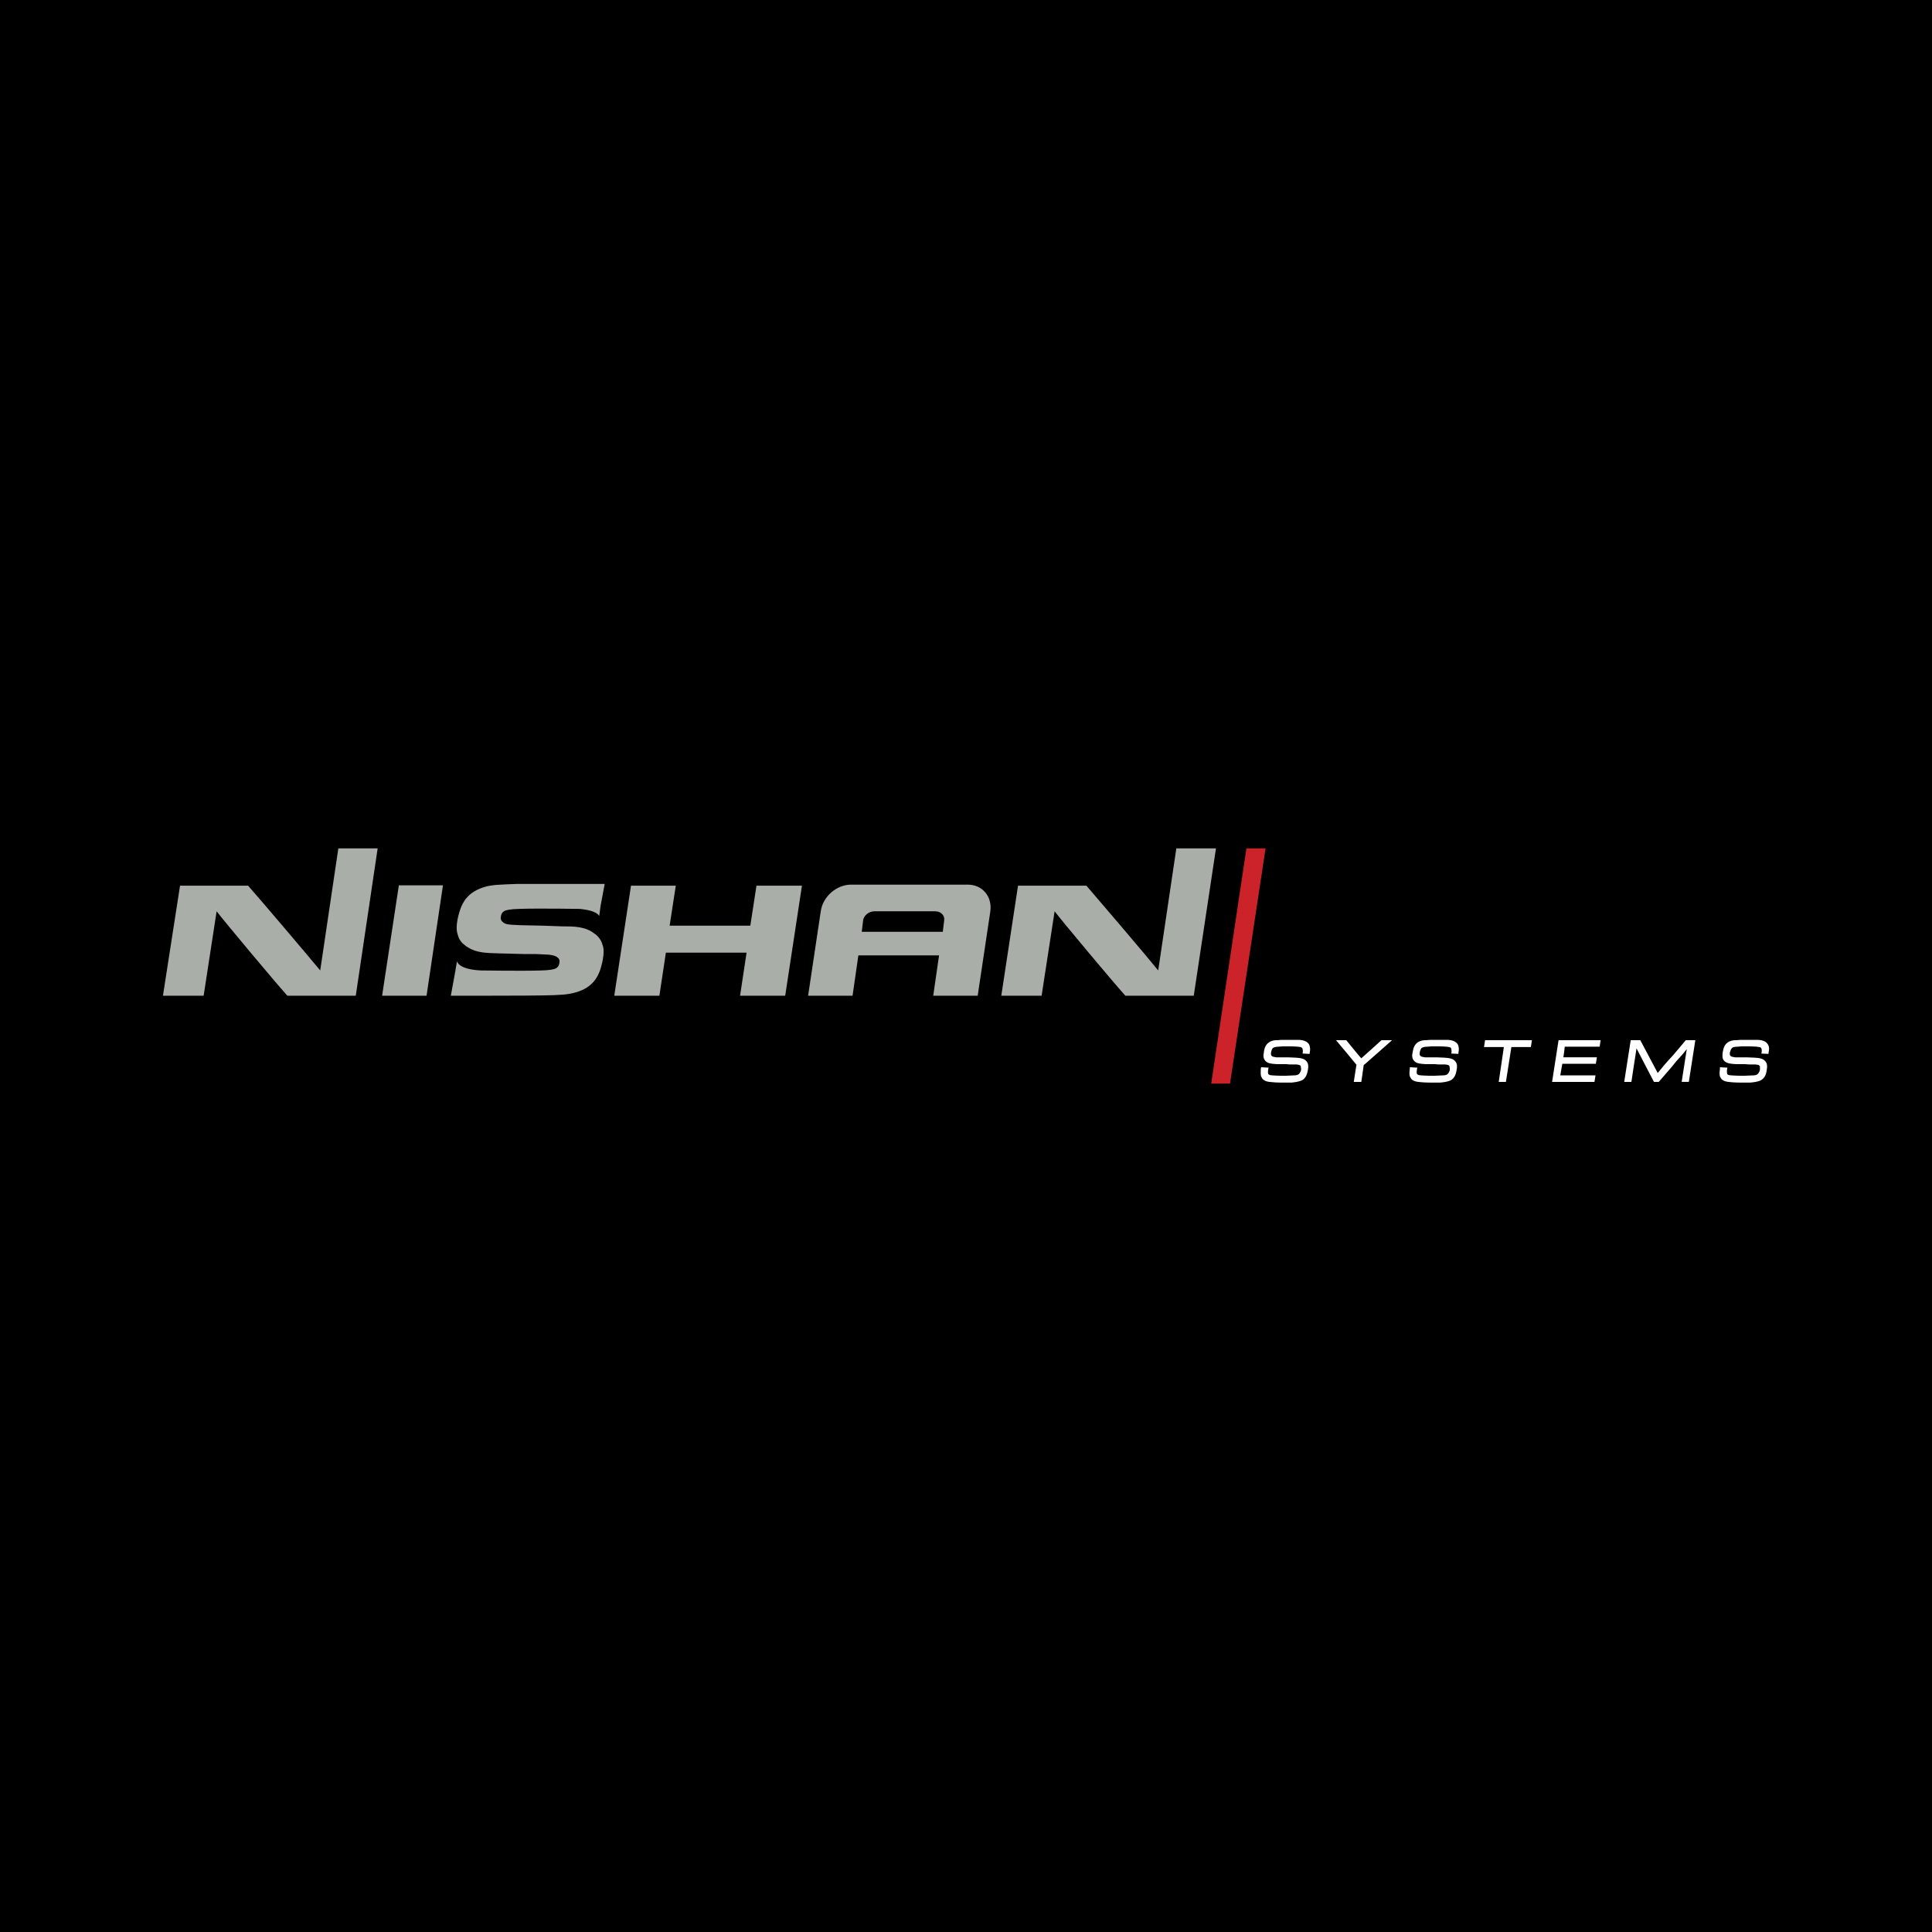 <svg xmlns="http://www.w3.org/2000/svg" width="2500" height="2500" viewBox="0 0 192.756 192.756"><g fill-rule="evenodd" clip-rule="evenodd"><path d="M0 0h192.756v192.756H0V0z"/><path d="M127.869 103.746l-.41.033h-.102c-.205 0-.41.035-.615.137-.477.24-.613.684-.646 1.092-.068.307-.068.613.17.854.238.238.545.271 1.125.307h.887l.443.033h.648c.375.035.41.137.41.205.033.137.033.273.033.307 0 .035-.068.342-.271.479-.137.102-.41.102-.512.102l-.82.035c-.75 0-1.33-.035-1.5-.068-.035-.035-.102-.035-.137-.068-.102-.102-.068-.342-.033-.545l.033-.137h-.137l-.613-.035-.033.172c0 .238-.035.51.033.75l.137.238c.238.273.682.307.715.307.273.035.684.068 1.365.068h.785c.34-.033.717-.068 1.092-.238.271-.172.477-.41.578-1.059.068-.375.035-.613-.135-.818-.205-.273-.547-.342-1.092-.375l-.818-.033h-1.127c-.238-.035-.375-.068-.443-.137-.033-.035-.102-.104-.068-.342 0-.068.068-.307.172-.443.102-.068.271-.137.545-.137l.443-.033h.682c.512 0 .922.033 1.092.068.137.033.172.102.205.137.035.135.035.238.035.375l-.035.137.717.033v-.102c.068-.309.068-.58-.068-.854-.104-.17-.375-.41-.955-.443h-1.775v-.002zM138.545 103.779h-.715s-1.844 1.672-2.014 1.809c-.17-.17-1.5-1.809-1.5-1.809h-1.023s1.979 2.354 2.047 2.457c-.035.102-.273 1.705-.273 1.705h.75s.238-1.604.238-1.672c.035-.033.24-.203.24-.203l.852-.752.273-.238 1.467-1.297h-.342zM142.707 103.746l-.41.033h-.102c-.205 0-.375.035-.613.137-.479.24-.58.684-.648 1.092-.068.307-.068.613.17.854.238.238.545.271 1.125.307h.889l.443.033h.646c.375.035.41.137.41.205.033.137.033.273.033.307 0 .035-.068.342-.271.479-.137.102-.41.102-.512.102l-.818.035c-.752 0-1.332-.035-1.502-.068-.033-.035-.102-.035-.137-.068-.102-.102-.068-.342-.033-.545l.033-.137h-.137l-.613-.035v.137c-.033.273-.068.545 0 .785l.137.238c.238.273.682.307.75.307.238.035.648.068 1.33.068h.785c.342-.033.75-.068 1.092-.238.273-.172.477-.41.58-1.059.068-.375.033-.613-.137-.818-.205-.273-.547-.342-1.092-.375l-.818-.033h-1.125c-.24-.035-.377-.068-.445-.137-.033-.035-.102-.104-.068-.342 0-.068.068-.307.172-.443.102-.068.273-.137.545-.137l.443-.033h.684c.512 0 .92.033 1.09.068.172.033.172.102.205.137.035.135.035.238.035.375l-.035.137.717.033v-.102c.068-.309.068-.58-.068-.854-.102-.17-.375-.41-.955-.443h-1.775v-.002zM152.701 103.779h-4.537l-.102.684h1.979l-.512 3.479h.717s.512-3.309.545-3.479h1.945l.102-.684h-.137zM159.559 103.779h-4.061l-.646 4.162h4.229l.102-.648h-3.512c.033-.203.17-1.023.203-1.16h3.344l.102-.646h-3.342c.033-.205.137-.922.137-1.059h3.479l.102-.648h-.137v-.001zM169.006 103.779h-.818l-.512.615-.75.887-.41.443-.51.58s-.41.512-.615.75c-.137-.273-1.74-3.275-1.74-3.275h-.955l-.648 4.162h.717s.41-2.764.512-3.342c.273.545 1.74 3.342 1.74 3.342h.477l1.297-1.5.443-.547.615-.682s.238-.273.441-.547c-.102.684-.51 3.275-.51 3.275h.715l.648-4.162h-.137v.001zM173.645 103.746l-.408.033h-.102c-.205 0-.377.035-.615.137-.477.24-.58.684-.648 1.092-.033.307-.068.613.172.854.271.238.58.271 1.158.307h.889l.443.033h.613c.41.035.41.137.443.205v.307c0 .035-.068.342-.273.479-.135.102-.408.102-.512.102l-.818.035c-.75 0-1.295-.035-1.5-.068-.035-.035-.104-.035-.137-.068-.068-.102-.068-.342-.035-.545l.035-.137h-.137l-.613-.035v.172c-.035.238-.068.51 0 .75l.135.238c.24.273.684.307.752.307.238.035.648.068 1.33.068h.785c.34-.033.75-.068 1.09-.238.273-.172.512-.41.58-1.059.068-.375.035-.613-.137-.818-.203-.273-.545-.342-1.09-.375l-.82-.033H173.1c-.238-.035-.375-.068-.443-.137-.033-.035-.102-.104-.068-.342.035-.068.068-.307.205-.443.068-.068.238-.137.545-.137l.41-.033h.682c.547 0 .922.033 1.092.068.17.033.205.102.205.137.068.135.033.238.033.375l-.033.137.717.033v-.102c.068-.309.102-.58-.068-.854-.104-.17-.342-.41-.955-.443H173.645v-.002z" fill="#fff"/><path fill="#cc2229" d="M122.719 108.111h-1.877l3.513-23.467h1.911l-3.547 23.467z"/><path fill="#aaaea9" d="M39.794 88.328l-1.671 11.018h4.434l1.637-11.018h-4.4zM67.424 88.362l-.614 3.991h8.05l.614-3.991h4.537l-1.672 10.984h-4.502l.648-4.299h-8.05l-.648 4.299h-4.503l1.672-10.984h4.468zM59.408 93.206c-.034 0-.068-.034-.068-.034-.921-.75-2.081-.75-3.275-.75-.682-.034-1.296-.034-1.944-.068-1.535-.034-3.172-.034-3.616-.171-.034 0-.58-.205-.546-.614.034-.682.478-.75.887-.819.716-.136 4.537-.103 6.993-.068 1.808.17 1.944.716 1.944.716l.137-1.023.41-2.183h-8.8c-1.638.068-2.422.068-3.207.307-1.671.512-2.149 1.535-2.388 2.183-.17.477-.307 1.091-.307 1.194-.136.75-.034 1.194.068 1.466.103.375.341.717.682.956.103.102.205.17.341.239.853.545 1.91.545 3.002.58.853.034 1.705.034 2.558.068h1.194c.511.034.989.034 1.33.068.205.034.409.068.512.102.17.068.545.239.511.58-.034.683-.478.751-.887.819-.682.135-4.4.102-6.958.068-2.286-.104-2.388-.922-2.388-.922l-.171 1.023-.443 2.422s8.596 0 9.278-.033c1.637-.035 2.388-.068 3.206-.309 1.672-.477 2.149-1.535 2.388-2.148.171-.512.307-1.125.307-1.228.137-.75.035-1.193-.068-1.433-.102-.374-.375-.749-.682-.988zM85.059 99.346l.58-4.025h8.05l-.58 4.025h4.435l1.262-8.425c.203-1.467-.785-2.661-2.251-2.661H84.923c-1.467 0-2.831 1.194-3.036 2.661l-1.262 8.425h4.434zm1.058-7.539c.068-.478.58-.887 1.126-.887h6.072c.545 0 .955.409.887.887-.068.512-.136 1.16-.136 1.16H85.98s.068-.648.137-1.16zM33.756 84.644l-1.808 12.178c-1.126-1.366-5.901-6.994-7.198-8.46h-6.788l-1.706 10.984h4.06l1.296-8.425c.955 1.228 5.663 6.857 7.061 8.425h6.822l2.183-14.702h-3.922zM117.363 84.644l-1.809 12.178c-1.092-1.366-5.9-6.994-7.164-8.46h-6.822l-1.67 10.984h4.023l1.297-8.425c.955 1.228 5.662 6.857 7.061 8.425h6.822l2.217-14.702h-3.955z"/></g></svg>